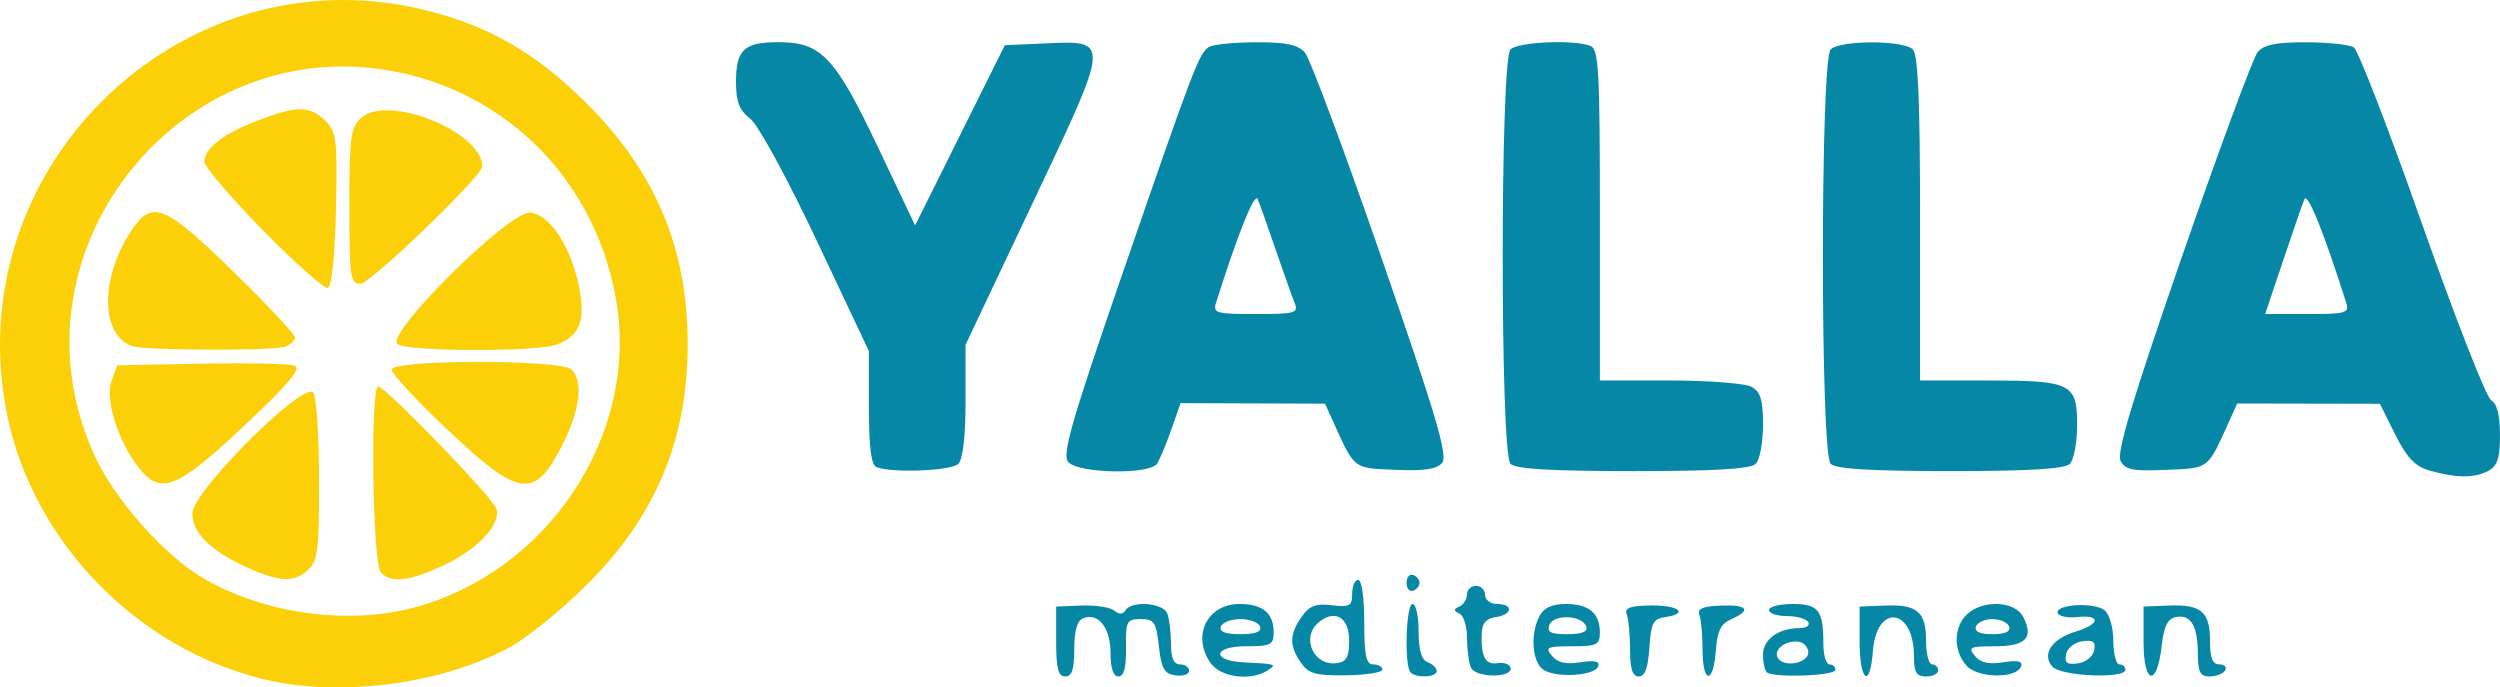 <?xml version="1.0" encoding="UTF-8" standalone="no"?>
<!-- Created with Inkscape (http://www.inkscape.org/) -->

<svg
   xmlns:dc="http://purl.org/dc/elements/1.1/"
   xmlns:cc="http://creativecommons.org/ns#"
   xmlns:rdf="http://www.w3.org/1999/02/22-rdf-syntax-ns#"
   xmlns:svg="http://www.w3.org/2000/svg"
   xmlns="http://www.w3.org/2000/svg"
   xmlns:sodipodi="http://sodipodi.sourceforge.net/DTD/sodipodi-0.dtd"
   xmlns:inkscape="http://www.inkscape.org/namespaces/inkscape"
   id="svg2"
   version="1.1"
   inkscape:version="0.91 r13725"
   width="250.071"
   height="68.764"
   viewBox="0 0 250.071 68.764"
   sodipodi:docname="yallamediterreaneangrill.svg">
  <defs
     id="defs6" />
  <sodipodi:namedview
     pagecolor="#ffffff"
     bordercolor="#666666"
     borderopacity="1"
     objecttolerance="10"
     gridtolerance="10"
     guidetolerance="10"
     inkscape:pageopacity="0"
     inkscape:pageshadow="2"
     inkscape:window-width="1362"
     inkscape:window-height="768"
     id="namedview4"
     showgrid="false"
     fit-margin-top="0"
     fit-margin-left="0"
     fit-margin-right="0"
     fit-margin-bottom="0"
     inkscape:zoom="0.97709301"
     inkscape:cx="76.954396"
     inkscape:cy="151.89096"
     inkscape:window-x="0"
     inkscape:window-y="0"
     inkscape:window-maximized="0"
     inkscape:current-layer="g4138" />
  <g
     id="g4138"
     transform="translate(-33.113,-103.777)">
    <path
       style="fill:#fbd009"
       d="M 59.48,171.715 C 46.869,168.657 36.545,158.093 33.879,145.519 28.662,120.905 50.921,98.958 75.28,104.7 c 6.509,1.534 11.319,4.264 16.41,9.312 6.984,6.926 10.21,14.572 10.21,24.195 0,9.63 -3.229,17.278 -10.21,24.183 -2.527,2.499 -6.002,5.293 -7.722,6.207 -6.894,3.665 -16.95,4.945 -24.488,3.117 z m 15.016,-7.158 c 13.487,-3.591 22.548,-17.338 20.253,-30.726 -1.902,-11.089 -9.715,-19.72 -20.364,-22.494 -22.282,-5.804 -41.475,17.318 -31.716,38.206 2.014,4.31 6.923,9.813 10.759,12.062 6.057,3.55 14.423,4.722 21.069,2.952 z M 57.788,160.515 c -3.621,-1.642 -5.438,-3.44 -5.438,-5.382 0,-2.197 11.265,-13.409 12.117,-12.061 0.305,0.482 0.558,4.436 0.563,8.789 0.008,6.906 -0.131,8.04 -1.096,8.913 -1.441,1.304 -2.828,1.245 -6.146,-0.259 z m 13.415,0.534 c -0.816,-0.816 -1.065,-18.612 -0.26,-18.612 0.718,0 11.411,11.047 11.807,12.198 0.531,1.543 -1.831,4.094 -5.275,5.698 -3.421,1.593 -5.192,1.795 -6.272,0.716 z M 46.992,150.56 c -2.06,-2.618 -3.381,-6.784 -2.735,-8.623 l 0.567,-1.615 8.417,-0.169 c 4.629,-0.093 8.838,5.9e-4 9.353,0.208 0.693,0.279 -0.631,1.849 -5.107,6.057 -6.683,6.282 -8.307,6.923 -10.494,4.142 z m 30.889,-3.79 c -3.074,-2.902 -5.59,-5.607 -5.59,-6.013 0,-1.035 16.973,-1.046 18.007,-0.012 1.165,1.165 0.843,4.002 -0.833,7.339 -2.872,5.717 -4.307,5.554 -11.584,-1.314 z m -31.573,-8.378 c -3.233,-1.155 -3.166,-7.079 0.134,-11.817 1.942,-2.789 3.29,-2.2 10.011,4.372 3.394,3.319 6.171,6.281 6.171,6.582 0,0.301 -0.43,0.713 -0.956,0.915 -1.162,0.446 -14.089,0.402 -15.36,-0.053 z m 26.588,-0.177 c -1.412,-0.9 11.196,-13.411 13.275,-13.172 1.931,0.222 3.971,3.267 4.81,7.18 0.757,3.529 0.187,5.125 -2.147,6.013 -1.965,0.747 -14.758,0.731 -15.937,-0.021 z M 59.421,126.821 c -3.225,-3.282 -5.863,-6.371 -5.863,-6.865 0,-1.347 1.921,-2.825 5.377,-4.138 3.918,-1.489 5.197,-1.479 6.726,0.05 1.123,1.123 1.212,1.869 1.057,8.864 -0.103,4.637 -0.418,7.72 -0.802,7.847 -0.348,0.116 -3.271,-2.475 -6.496,-5.758 z m 8.64,-2.418 c 0,-6.961 0.123,-7.873 1.193,-8.842 2.653,-2.4 12.101,1.396 12.101,4.862 0,0.969 -11.19,11.742 -12.197,11.742 -1.003,0 -1.097,-0.665 -1.097,-7.762 z"
       id="path4142"
       inkscape:connector-curvature="0" />
    <path
       style="fill:#0787a6"
       d="m 138.761,167.946 0,-3.497 2.539,-0.101 c 1.396,-0.056 2.868,0.172 3.27,0.505 0.491,0.408 0.859,0.399 1.122,-0.027 0.617,-0.999 3.77,-0.756 4.183,0.322 0.202,0.526 0.367,1.885 0.367,3.021 0,1.433 0.278,2.066 0.906,2.066 0.499,0 0.906,0.291 0.906,0.646 0,0.355 -0.612,0.559 -1.36,0.453 -1.124,-0.16 -1.412,-0.664 -1.662,-2.912 -0.269,-2.417 -0.47,-2.719 -1.813,-2.719 -1.405,0 -1.508,0.201 -1.473,2.87 0.026,1.986 -0.206,2.87 -0.755,2.87 -0.519,-2e-5 -0.793,-0.812 -0.793,-2.343 0,-2.516 -1.204,-4.063 -2.712,-3.484 -0.63,0.242 -0.914,1.202 -0.914,3.089 0,2.031 -0.234,2.738 -0.906,2.738 -0.701,0 -0.906,-0.791 -0.906,-3.497 z m 15.443,2.154 c -1.905,-2.72 -0.34,-5.908 2.901,-5.908 2.308,0 3.41,0.918 3.41,2.84 0,1.248 -0.282,1.39 -2.77,1.39 -3.304,0 -3.483,1.452 -0.199,1.61 3.232,0.155 3.324,0.187 2.364,0.807 -1.685,1.089 -4.7,0.699 -5.706,-0.739 z m 4.951,-3.642 c -0.138,-0.415 -1.022,-0.755 -1.964,-0.755 -0.942,0 -1.825,0.34 -1.964,0.755 -0.171,0.513 0.46,0.755 1.964,0.755 1.504,0 2.135,-0.243 1.964,-0.755 z m 4.089,3.608 c -1.174,-1.676 -1.158,-2.844 0.064,-4.588 0.773,-1.104 1.413,-1.35 3.021,-1.162 1.795,0.21 2.04,0.071 2.04,-1.151 0,-0.764 0.272,-1.389 0.604,-1.389 0.345,0 0.604,1.813 0.604,4.23 0,3.357 0.187,4.23 0.906,4.23 0.499,0 0.906,0.233 0.906,0.519 0,0.285 -1.627,0.542 -3.615,0.57 -3.056,0.043 -3.757,-0.151 -4.532,-1.257 z m 4.824,-2.24 c 0,-2.305 -1.426,-3.145 -3.05,-1.797 -1.817,1.508 -0.51,4.414 1.835,4.078 0.952,-0.136 1.216,-0.631 1.216,-2.281 z m 6.143,3.215 c -0.646,-0.646 -0.464,-6.848 0.201,-6.848 0.332,0 0.604,1.232 0.604,2.738 0,1.877 0.285,2.848 0.906,3.086 0.499,0.191 0.906,0.591 0.906,0.887 0,0.626 -2.023,0.732 -2.619,0.137 z m 6.019,-0.52 c -0.209,-0.544 -0.379,-1.895 -0.379,-3.004 0,-1.108 -0.34,-2.174 -0.755,-2.368 -0.604,-0.282 -0.604,-0.423 0,-0.705 0.415,-0.194 0.755,-0.738 0.755,-1.209 0,-0.471 0.408,-0.856 0.906,-0.856 0.499,0 0.906,0.408 0.906,0.906 0,0.504 0.537,0.906 1.209,0.906 1.656,0 1.532,1.079 -0.151,1.318 -0.982,0.139 -1.371,0.613 -1.4,1.704 -0.062,2.292 0.379,3.09 1.598,2.896 0.609,-0.097 1.187,0.096 1.285,0.428 0.322,1.09 -3.556,1.073 -3.974,-0.017 z m 7.325,0.286 c -1.187,-0.709 -1.417,-3.605 -0.432,-5.445 0.422,-0.789 1.266,-1.169 2.598,-1.169 2.321,0 3.423,0.915 3.423,2.84 0,1.25 -0.281,1.39 -2.793,1.39 -2.49,0 -2.706,0.105 -1.992,0.966 0.565,0.681 1.4,0.868 2.833,0.636 1.423,-0.231 1.961,-0.113 1.794,0.394 -0.308,0.937 -4.063,1.206 -5.432,0.389 z m 4.234,-4.348 c -0.377,-1.149 -3.259,-1.293 -3.684,-0.184 -0.284,0.741 0.093,0.939 1.786,0.939 1.447,0 2.065,-0.246 1.898,-0.755 z m 4.377,2.315 c 0,-1.468 -0.148,-3.057 -0.33,-3.53 -0.254,-0.662 0.3,-0.869 2.417,-0.901 2.811,-0.043 3.836,0.819 1.387,1.167 -1.16,0.165 -1.387,0.614 -1.544,3.063 -0.129,2.015 -0.444,2.87 -1.057,2.87 -0.63,0 -0.873,-0.744 -0.873,-2.67 z m 7.251,0 c 0,-1.468 -0.143,-3.042 -0.317,-3.497 -0.233,-0.607 0.33,-0.853 2.115,-0.924 2.702,-0.108 3.143,0.449 1.073,1.357 -1.05,0.461 -1.402,1.182 -1.545,3.165 -0.246,3.396 -1.325,3.313 -1.325,-0.102 z m 6.422,2.243 c -0.209,-0.209 -0.379,-1.004 -0.379,-1.768 0,-1.499 1.565,-2.64 3.622,-2.64 0.706,0 1.116,-0.272 0.91,-0.604 -0.205,-0.332 -1.173,-0.604 -2.151,-0.604 -0.977,0 -1.777,-0.272 -1.777,-0.604 0,-0.332 1.059,-0.604 2.352,-0.604 2.605,0 3.086,0.619 3.086,3.977 0,1.136 0.272,2.066 0.604,2.066 0.332,0 0.604,0.244 0.604,0.542 0,0.61 -6.283,0.829 -6.872,0.24 z m 4.153,-1.982 c 0,-0.494 -0.408,-0.97 -0.906,-1.057 -1.304,-0.228 -2.648,0.791 -2.135,1.62 0.608,0.983 3.042,0.533 3.042,-0.563 z m 5.136,-1.088 0,-3.497 2.539,-0.101 c 3.232,-0.129 4.108,0.627 4.108,3.544 0,1.289 0.272,2.343 0.604,2.343 0.332,0 0.604,0.272 0.604,0.604 0,0.332 -0.544,0.604 -1.209,0.604 -0.965,0 -1.209,-0.403 -1.209,-1.999 0,-4.89 -3.754,-5.353 -4.114,-0.507 -0.281,3.786 -1.325,3.005 -1.325,-0.991 z m 10.695,2.422 c -1.345,-1.486 -1.308,-3.921 0.079,-5.176 1.597,-1.445 4.734,-1.301 5.567,0.256 1.124,2.1 0.301,2.974 -2.8,2.974 -2.508,0 -2.725,0.105 -2.011,0.966 0.565,0.681 1.4,0.868 2.833,0.636 1.423,-0.231 1.961,-0.113 1.794,0.394 -0.412,1.255 -4.314,1.219 -5.463,-0.05 z m 4.261,-3.91 c -0.138,-0.415 -0.886,-0.755 -1.662,-0.755 -0.775,0 -1.523,0.34 -1.662,0.755 -0.166,0.498 0.399,0.755 1.662,0.755 1.262,0 1.828,-0.257 1.662,-0.755 z m 4.298,3.978 c -1.045,-1.259 -0.007,-2.771 2.401,-3.499 2.418,-0.731 2.494,-1.689 0.115,-1.439 -0.989,0.104 -1.873,-0.08 -1.964,-0.408 -0.245,-0.88 3.698,-1.099 4.708,-0.261 0.48,0.399 0.867,1.764 0.867,3.063 0,1.289 0.272,2.343 0.604,2.343 0.332,0 0.604,0.236 0.604,0.525 0,0.951 -6.516,0.664 -7.335,-0.323 z m 4.21,-1.61 c 0.163,-0.857 -0.107,-1.061 -1.196,-0.906 -0.782,0.111 -1.501,0.692 -1.618,1.307 -0.163,0.857 0.107,1.061 1.196,0.906 0.782,-0.111 1.501,-0.692 1.618,-1.307 z m 4.938,-0.83 0,-3.548 2.539,-0.101 c 3.232,-0.129 4.108,0.627 4.108,3.544 0,1.719 0.251,2.343 0.942,2.343 0.518,0 0.774,0.272 0.569,0.604 -0.205,0.332 -0.901,0.604 -1.546,0.604 -0.951,0 -1.175,-0.429 -1.182,-2.266 -0.011,-2.803 -0.697,-3.961 -2.178,-3.68 -0.848,0.161 -1.213,0.893 -1.438,2.883 -0.473,4.179 -1.813,3.895 -1.813,-0.384 z m -73.722,-5.919 c 0,-0.554 0.292,-0.91 0.65,-0.791 0.357,0.119 0.65,0.475 0.65,0.791 0,0.316 -0.292,0.671 -0.65,0.791 -0.357,0.119 -0.65,-0.237 -0.65,-0.791 z m 102.326,-11.237 c -1.464,-0.424 -2.269,-1.27 -3.437,-3.614 l -1.525,-3.061 -7.138,-0.014 -7.138,-0.014 -0.776,1.719 c -2.223,4.923 -1.971,4.727 -6.309,4.918 -3.37,0.149 -4.113,0.002 -4.582,-0.906 -0.415,-0.804 1.178,-6.096 6.167,-20.49 3.7,-10.673 7.096,-19.851 7.547,-20.394 0.61,-0.735 1.847,-0.986 4.825,-0.979 2.203,0.005 4.358,0.233 4.789,0.506 0.431,0.273 3.504,8.22 6.828,17.659 3.325,9.439 6.439,17.382 6.921,17.652 0.58,0.325 0.876,1.494 0.876,3.46 0,2.318 -0.257,3.107 -1.169,3.596 -1.379,0.738 -3.243,0.726 -5.879,-0.037 z m -8.346,-16.816 c -2.248,-7.083 -3.865,-11.081 -4.173,-10.319 -0.202,0.499 -1.167,3.286 -2.145,6.194 l -1.778,5.287 4.232,0 c 3.902,0 4.204,-0.091 3.863,-1.163 z m -147.005,16.474 c -0.529,-0.213 -0.755,-2 -0.755,-5.953 l 0,-5.648 -5.228,-11.07 c -2.974,-6.297 -5.84,-11.548 -6.647,-12.178 -1.09,-0.851 -1.419,-1.699 -1.419,-3.656 0,-3.258 0.791,-3.998 4.269,-3.998 4.252,0 5.635,1.463 9.927,10.498 l 3.721,7.834 4.487,-9.015 4.487,-9.015 3.984,-0.177 c 6.592,-0.292 6.61,-0.527 -1.181,15.926 l -6.731,14.215 0,5.594 c 0,3.545 -0.266,5.859 -0.725,6.319 -0.705,0.705 -6.66,0.942 -8.188,0.325 z m 19.18,-0.514 c -0.626,-0.754 0.324,-4.05 5.445,-18.884 7.125,-20.64 7.641,-21.991 8.634,-22.622 0.403,-0.256 2.525,-0.469 4.717,-0.474 3.054,-0.007 4.197,0.238 4.894,1.048 0.5,0.582 3.955,9.851 7.678,20.598 5.456,15.751 6.627,19.711 6.039,20.42 -0.534,0.644 -1.792,0.832 -4.693,0.703 -4.269,-0.19 -4.018,0.007 -6.249,-4.908 l -0.776,-1.71 -7.224,-0.027 -7.224,-0.027 -0.933,2.657 c -0.513,1.461 -1.153,2.991 -1.422,3.399 -0.738,1.121 -7.926,0.982 -8.884,-0.171 z m 22.668,-15.855 c -0.237,-0.582 -1.084,-2.961 -1.882,-5.287 -0.798,-2.326 -1.616,-4.638 -1.817,-5.136 -0.307,-0.761 -1.927,3.244 -4.172,10.319 -0.341,1.073 -0.037,1.163 3.966,1.163 3.89,0 4.291,-0.109 3.905,-1.057 z m 21.572,16.044 c -1.038,-1.038 -1.038,-40.415 0,-41.453 0.752,-0.752 6.311,-1.002 7.987,-0.358 0.839,0.322 0.956,2.383 0.956,16.92 l 0,16.553 6.989,0 c 3.844,0 7.515,0.281 8.158,0.626 0.928,0.497 1.169,1.28 1.169,3.807 0,1.75 -0.326,3.508 -0.725,3.907 -0.513,0.513 -4.096,0.725 -12.267,0.725 -8.171,0 -11.753,-0.212 -12.267,-0.725 z m 32.027,0 c -1.038,-1.038 -1.038,-40.415 0,-41.453 0.941,-0.941 7.277,-0.941 8.218,0 0.528,0.528 0.725,5.13 0.725,16.92 l 0,16.195 6.687,0 c 8.44,0 9.024,0.287 9.024,4.432 0,1.75 -0.326,3.508 -0.725,3.907 -0.512,0.512 -4.029,0.725 -11.965,0.725 -7.936,0 -11.453,-0.213 -11.965,-0.725 z"
       id="path4140"
       inkscape:connector-curvature="0"
       sodipodi:nodetypes="sccscsssssssscsssssssssssssssssssssssssssssssssscsscsccssssssscccssssssssssssssssssssscsssssssssssssssssssscsssssssssssssssssssssssssssssssssssscsssssssssscscscscccsscssssscssccssscsssscssssscccsscsssssssssssscccssssssssssssscsssssssssscsssss" />
  </g>
</svg>
